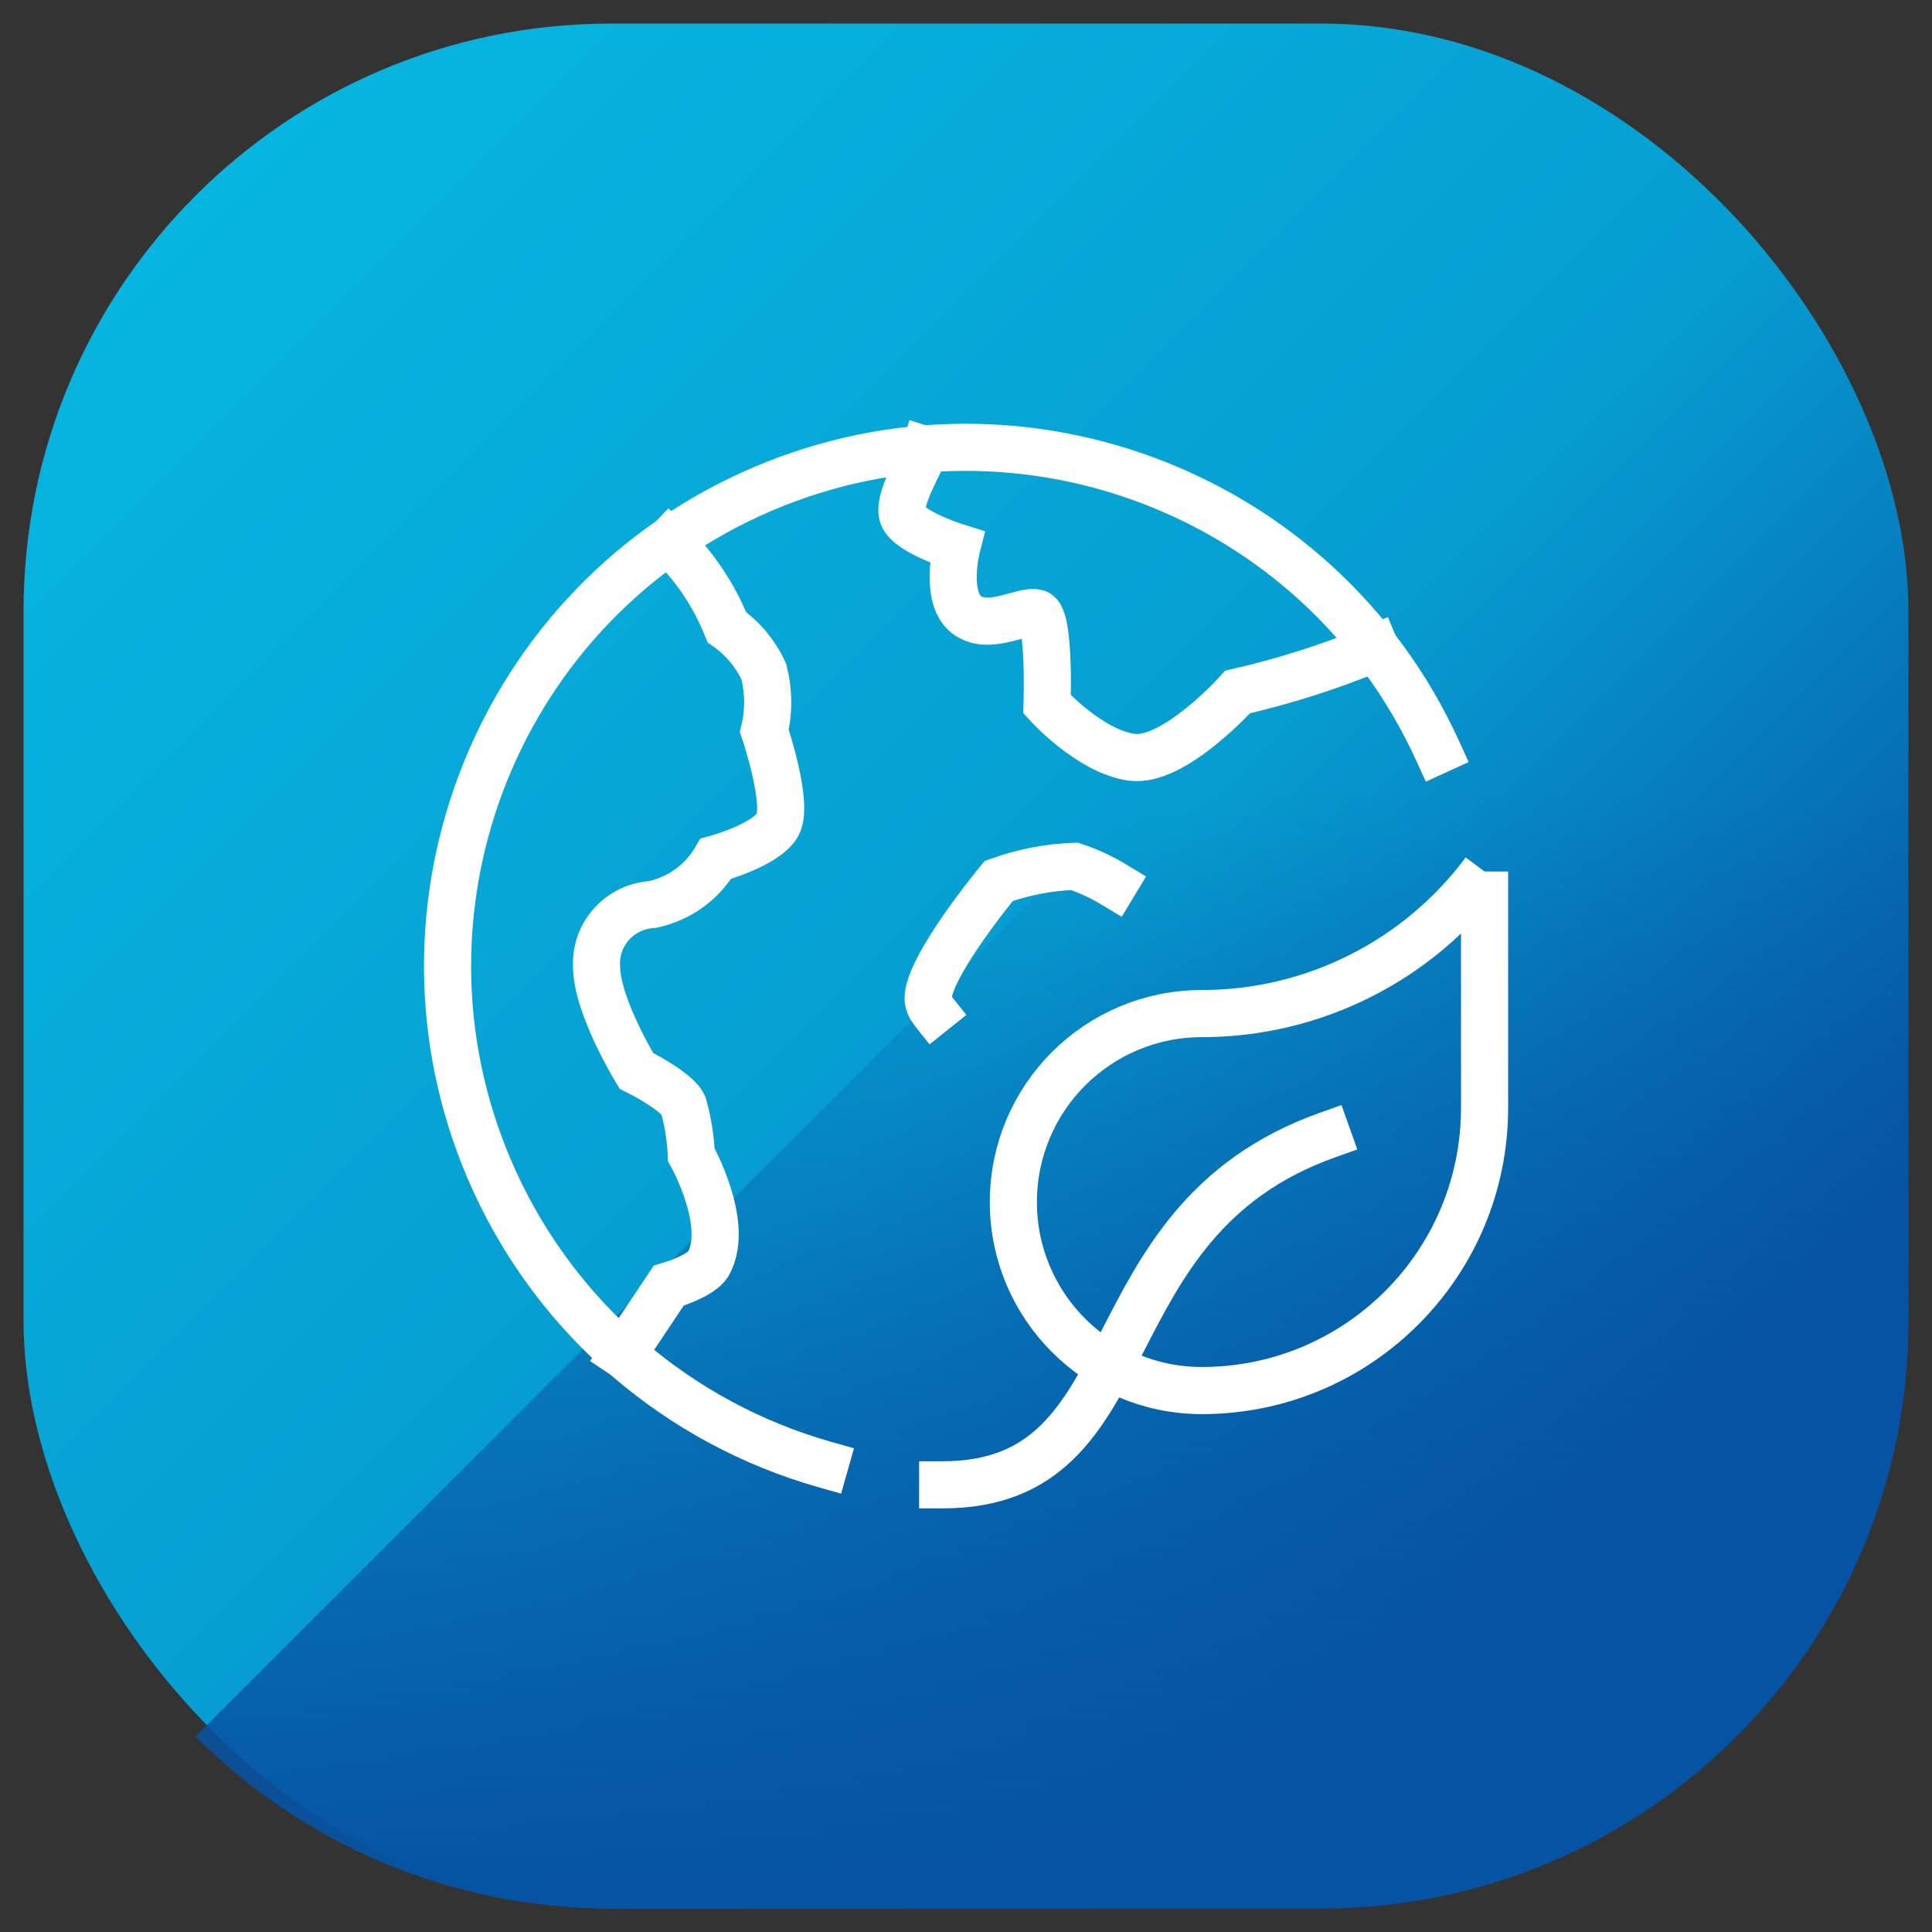 <?xml version="1.0" encoding="UTF-8"?><svg id="Layer_1" xmlns="http://www.w3.org/2000/svg" xmlns:xlink="http://www.w3.org/1999/xlink" viewBox="0 0 82 82"><rect x="0" y="0" width="82" height="82" fill="#333333" stroke="none"/><defs><style>.cls-1{fill:url(#linear-gradient-2);}.cls-2{fill:none;stroke:#fff;stroke-linecap:square;stroke-miterlimit:10;stroke-width:2px;}.cls-3{fill:url(#linear-gradient);}</style><linearGradient id="linear-gradient" x1="8.3" y1="8.3" x2="73.7" y2="73.7" gradientUnits="userSpaceOnUse"><stop offset="0" stop-color="#06b5e0"/><stop offset=".23" stop-color="#06abda"/><stop offset=".52" stop-color="#069dd1"/><stop offset=".88" stop-color="#0653a3"/></linearGradient><linearGradient id="linear-gradient-2" x1="44.65" y1="81" x2="44.65" y2="8.3" gradientUnits="userSpaceOnUse"><stop offset="0" stop-color="#0653a3"/><stop offset=".65" stop-color="#0653a3" stop-opacity="0"/></linearGradient></defs><rect class="cls-3" x="1" y="1" width="80" height="80" rx="24.93" ry="24.93"/><path class="cls-1" d="M8.3,73.7c4.51,4.51,10.74,7.3,17.63,7.3h30.14c13.77,0,24.93-11.16,24.93-24.93v-30.14c0-6.88-2.79-13.12-7.3-17.63L8.3,73.7Z"/><path class="cls-2" d="M28.4,22.99c1.07,1.02,1.9,2.26,2.45,3.63.68.48,1.23,1.14,1.57,1.89.21.82.22,1.68.02,2.51,0,0,1.06,3.12.56,3.99s-2.62,1.44-2.62,1.44c-.58,1-1.56,1.7-2.69,1.94-1.38.08-2.44,1.25-2.37,2.62,0,1.69,1.69,4.44,1.69,4.44,0,0,1.75.86,2,1.48.19.68.3,1.38.33,2.08,0,0,1.66,2.94.73,4.62-.3.54-1.69.94-1.69.94l-1.95,2.92"/><path class="cls-2" d="M58.37,27.5c-1.89.79-3.84,1.41-5.84,1.87,0,0-2.71,3.02-4.5,2.77s-3.59-2.25-3.59-2.25c0,0,.13-3.69-.43-3.87s-2.06.81-3,.06-.4-2.86-.4-2.86c0,0-2.04-.64-2.29-1.32s.74-2.22.93-2.81"/><path class="cls-2" d="M61.01,31.85c-5.05-11.05-18.1-15.92-29.15-10.87-11.05,5.05-15.92,18.1-10.87,29.15,2.68,5.87,7.81,10.27,14.02,12.03"/><path class="cls-2" d="M56.33,48.18c-10.39,3.71-7.42,14.84-16.32,14.84"/><path class="cls-2" d="M47.27,37.54c-.53-.32-1.09-.58-1.67-.77-1.1.04-2.18.25-3.21.62,0,0-3,3.62-3,5,.02.2.1.38.22.53"/><path class="cls-2" d="M63.01,36.99c-2.82,3.79-7.27,6.03-12,6.03-4.42,0-8,3.58-8,8s3.58,8,8,8c6.63,0,12-5.37,12-12v-10.03Z"/></svg>